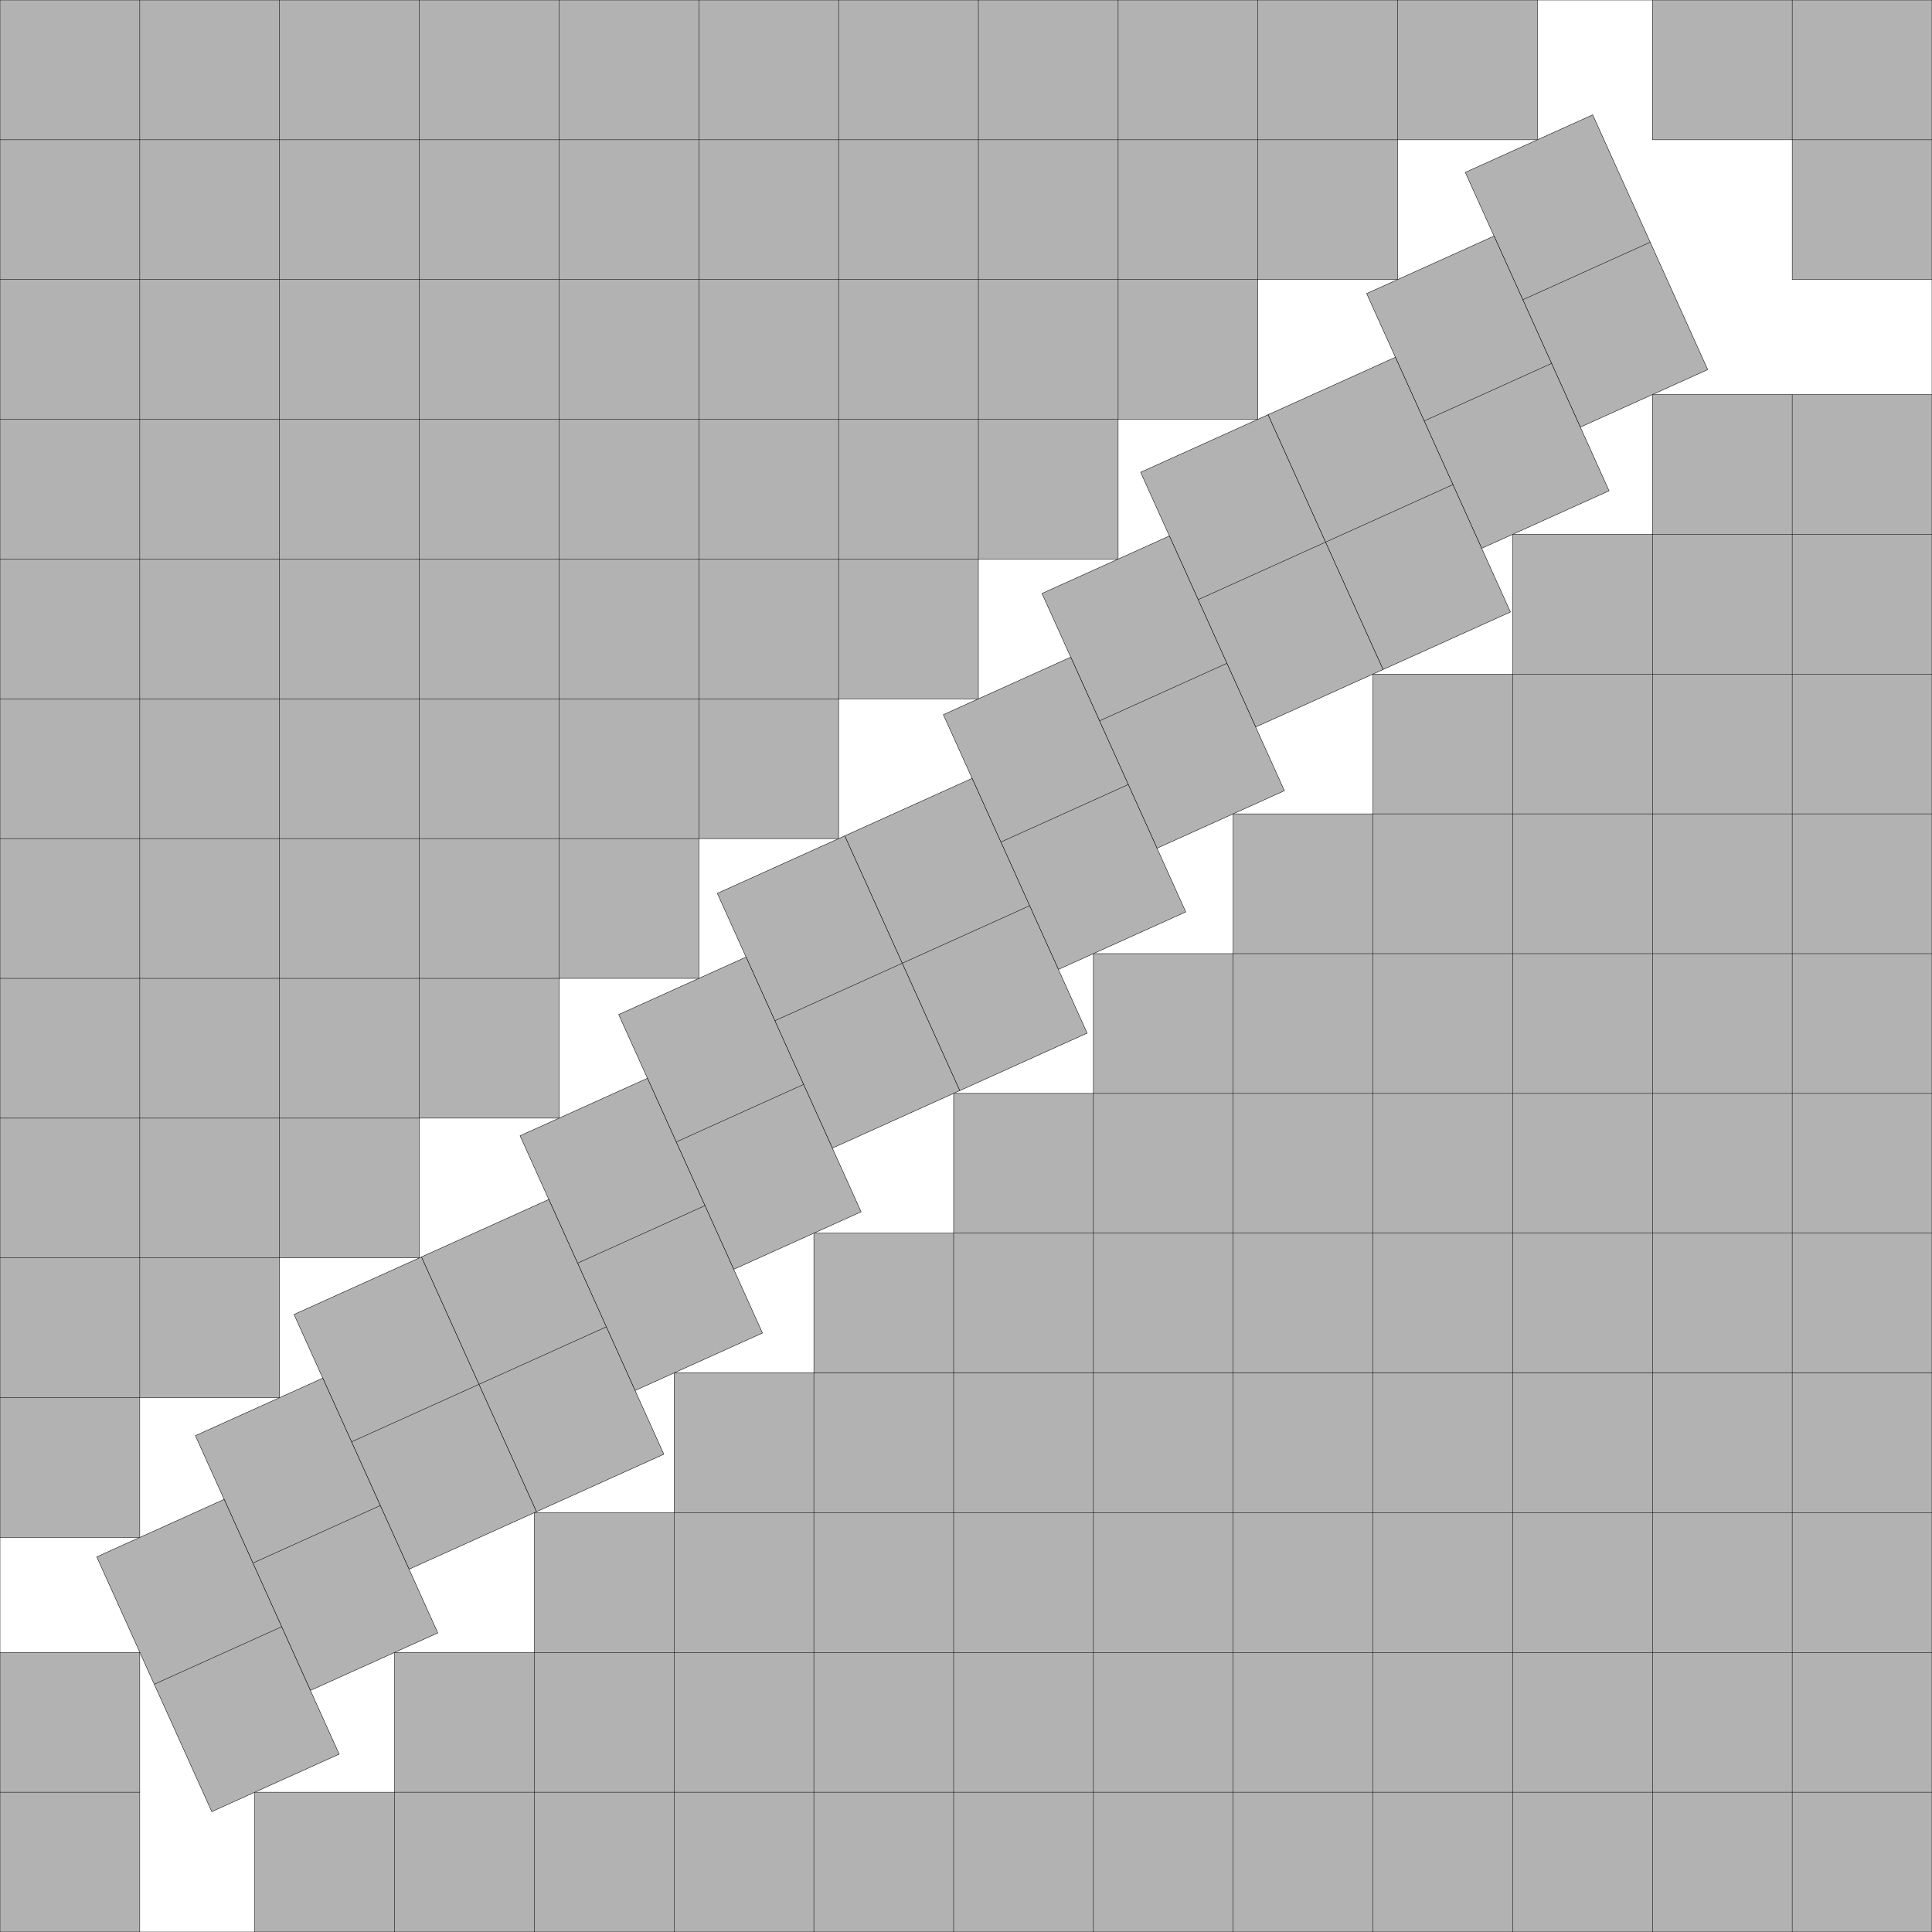 <?xml version="1.0" encoding="UTF-8"?>
<!--
    Found by Sigvart Brendberg's program, https://hohmiyazawa.github.io/squares_in_rects/squaredrawer.html
    Made by extending the s(86) found by Erich Friedman in 1997, by generalizing from s(18) (Mats Gustafsson's version is closest, but Pertti Hämäläinen's has the same rotation angle).
-->
<!DOCTYPE svg PUBLIC "-//W3C//DTD SVG 1.1//EN" "http://www.w3.org/Graphics/SVG/1.1/DTD/svg11.dtd">
<svg xmlns="http://www.w3.org/2000/svg" xmlns:xlink="http://www.w3.org/1999/xlink" width="100%" height="100%" viewBox="0 0 13.823 13.823" style="fill:#B2B2B2; stroke:black; stroke-width:0.003" id="svg">
    <rect x="0" y="0" width="13.823" height="13.823" fill="#808080" stroke="none"/>
    <script xlink:href="svgDisp.js"/>
    <defs>
        <rect width="13.823" height="13.823" id="outer"/>
    </defs>
    <use xlink:href="#outer" style="fill:white; stroke:none"/>
    <g id="side1">
        <path style="stroke:none" d="M0, 0 H11 V1 H10 V2 H9 V3 H8 V4 H7 V5 H6 V6 H5 V7 H4 V8 H3 V9 H2 V10 H1 V11 H0"/>
        <path style=  "fill:none" d="M0, 1 H11 V0
                                     M0, 2 H10 V0
                                     M0, 3 H 9 V0
                                     M0, 4 H 8 V0
                                     M0, 5 H 7 V0
                                     M0, 6 H 6 V0
                                     M0, 7 H 5 V0
                                     M0, 8 H 4 V0
                                     M0, 9 H 3 V0
                                     M0,10 H 2 V0
                                     M0,11 H 1 V0"/>
    </g>
    <g transform="translate(13.823 13.823) translate(-1) scale(-1 1) rotate(-90)">
        <use xlink:href="#side1"/>
        <rect style="stroke:none" x="0" y="-1" width="11" height="1"/>
        <path style=  "fill:none" d="M0,0 L11,0 V-1
                                          M10,0 V-1
                                          M 9,0 V-1
                                          M 8,0 V-1
                                          M 7,0 V-1
                                          M 6,0 V-1
                                          M 5,0 V-1
                                          M 4,0 V-1
                                          M 3,0 V-1
                                          M 2,0 V-1
                                          M 1,0 V-1"/>
    </g>
    <g transform="translate(13.823) scale(-1 1)">
        <path style="stroke:none" d="M2,0 V1 H1 V2 H0 V0"/>
        <path style="  fill:none" d="M2,0 V1 H0
                                     M1,0 V2 H0"/>
    </g>
    <g transform="translate(0 13.823) scale(1 -1)">
        <rect style="stroke:none" x="0" y="0" width="1" height="2"/>
        <path style=  "fill:none" d="M0,2 H1 V0
                                     M0,1 H1"/>
    </g>
    <g transform="scale(.5) translate(13.823 13.823) translate(-1) scale(2) rotate(65.705) translate(-2 -3.048)">
        <use xlink:href="#two" transform="translate(-1.5 -4)"/>
        <use xlink:href="#two" transform="translate(-1.0 -3)"/>
        <use xlink:href="#two" transform="translate(-0.5 -2)"/>
        <use xlink:href="#two" transform="translate(-0.5 -1)"/>
        <g id="two">
            <rect width="2" height="1"/>
            <path style="fill:none" d="M1,0 L1,1"/>
        </g>
        <use xlink:href="#two" transform="translate(0.5 1)"/>
        <use xlink:href="#two" transform="translate(1.0 2)"/>
        <use xlink:href="#two" transform="translate(1.0 3)"/>
        <use xlink:href="#two" transform="translate(1.5 4)"/>
        <use xlink:href="#two" transform="translate(2.0 5)"/>
        <use xlink:href="#two" transform="translate(2.5 6)"/>
        <use xlink:href="#two" transform="translate(2.5 7)"/>
        <use xlink:href="#two" transform="translate(3.0 8)"/>
        <use xlink:href="#two" transform="translate(3.5 9)"/>
    </g>
    <use xlink:href="#outer" style="fill:none"/>
</svg>